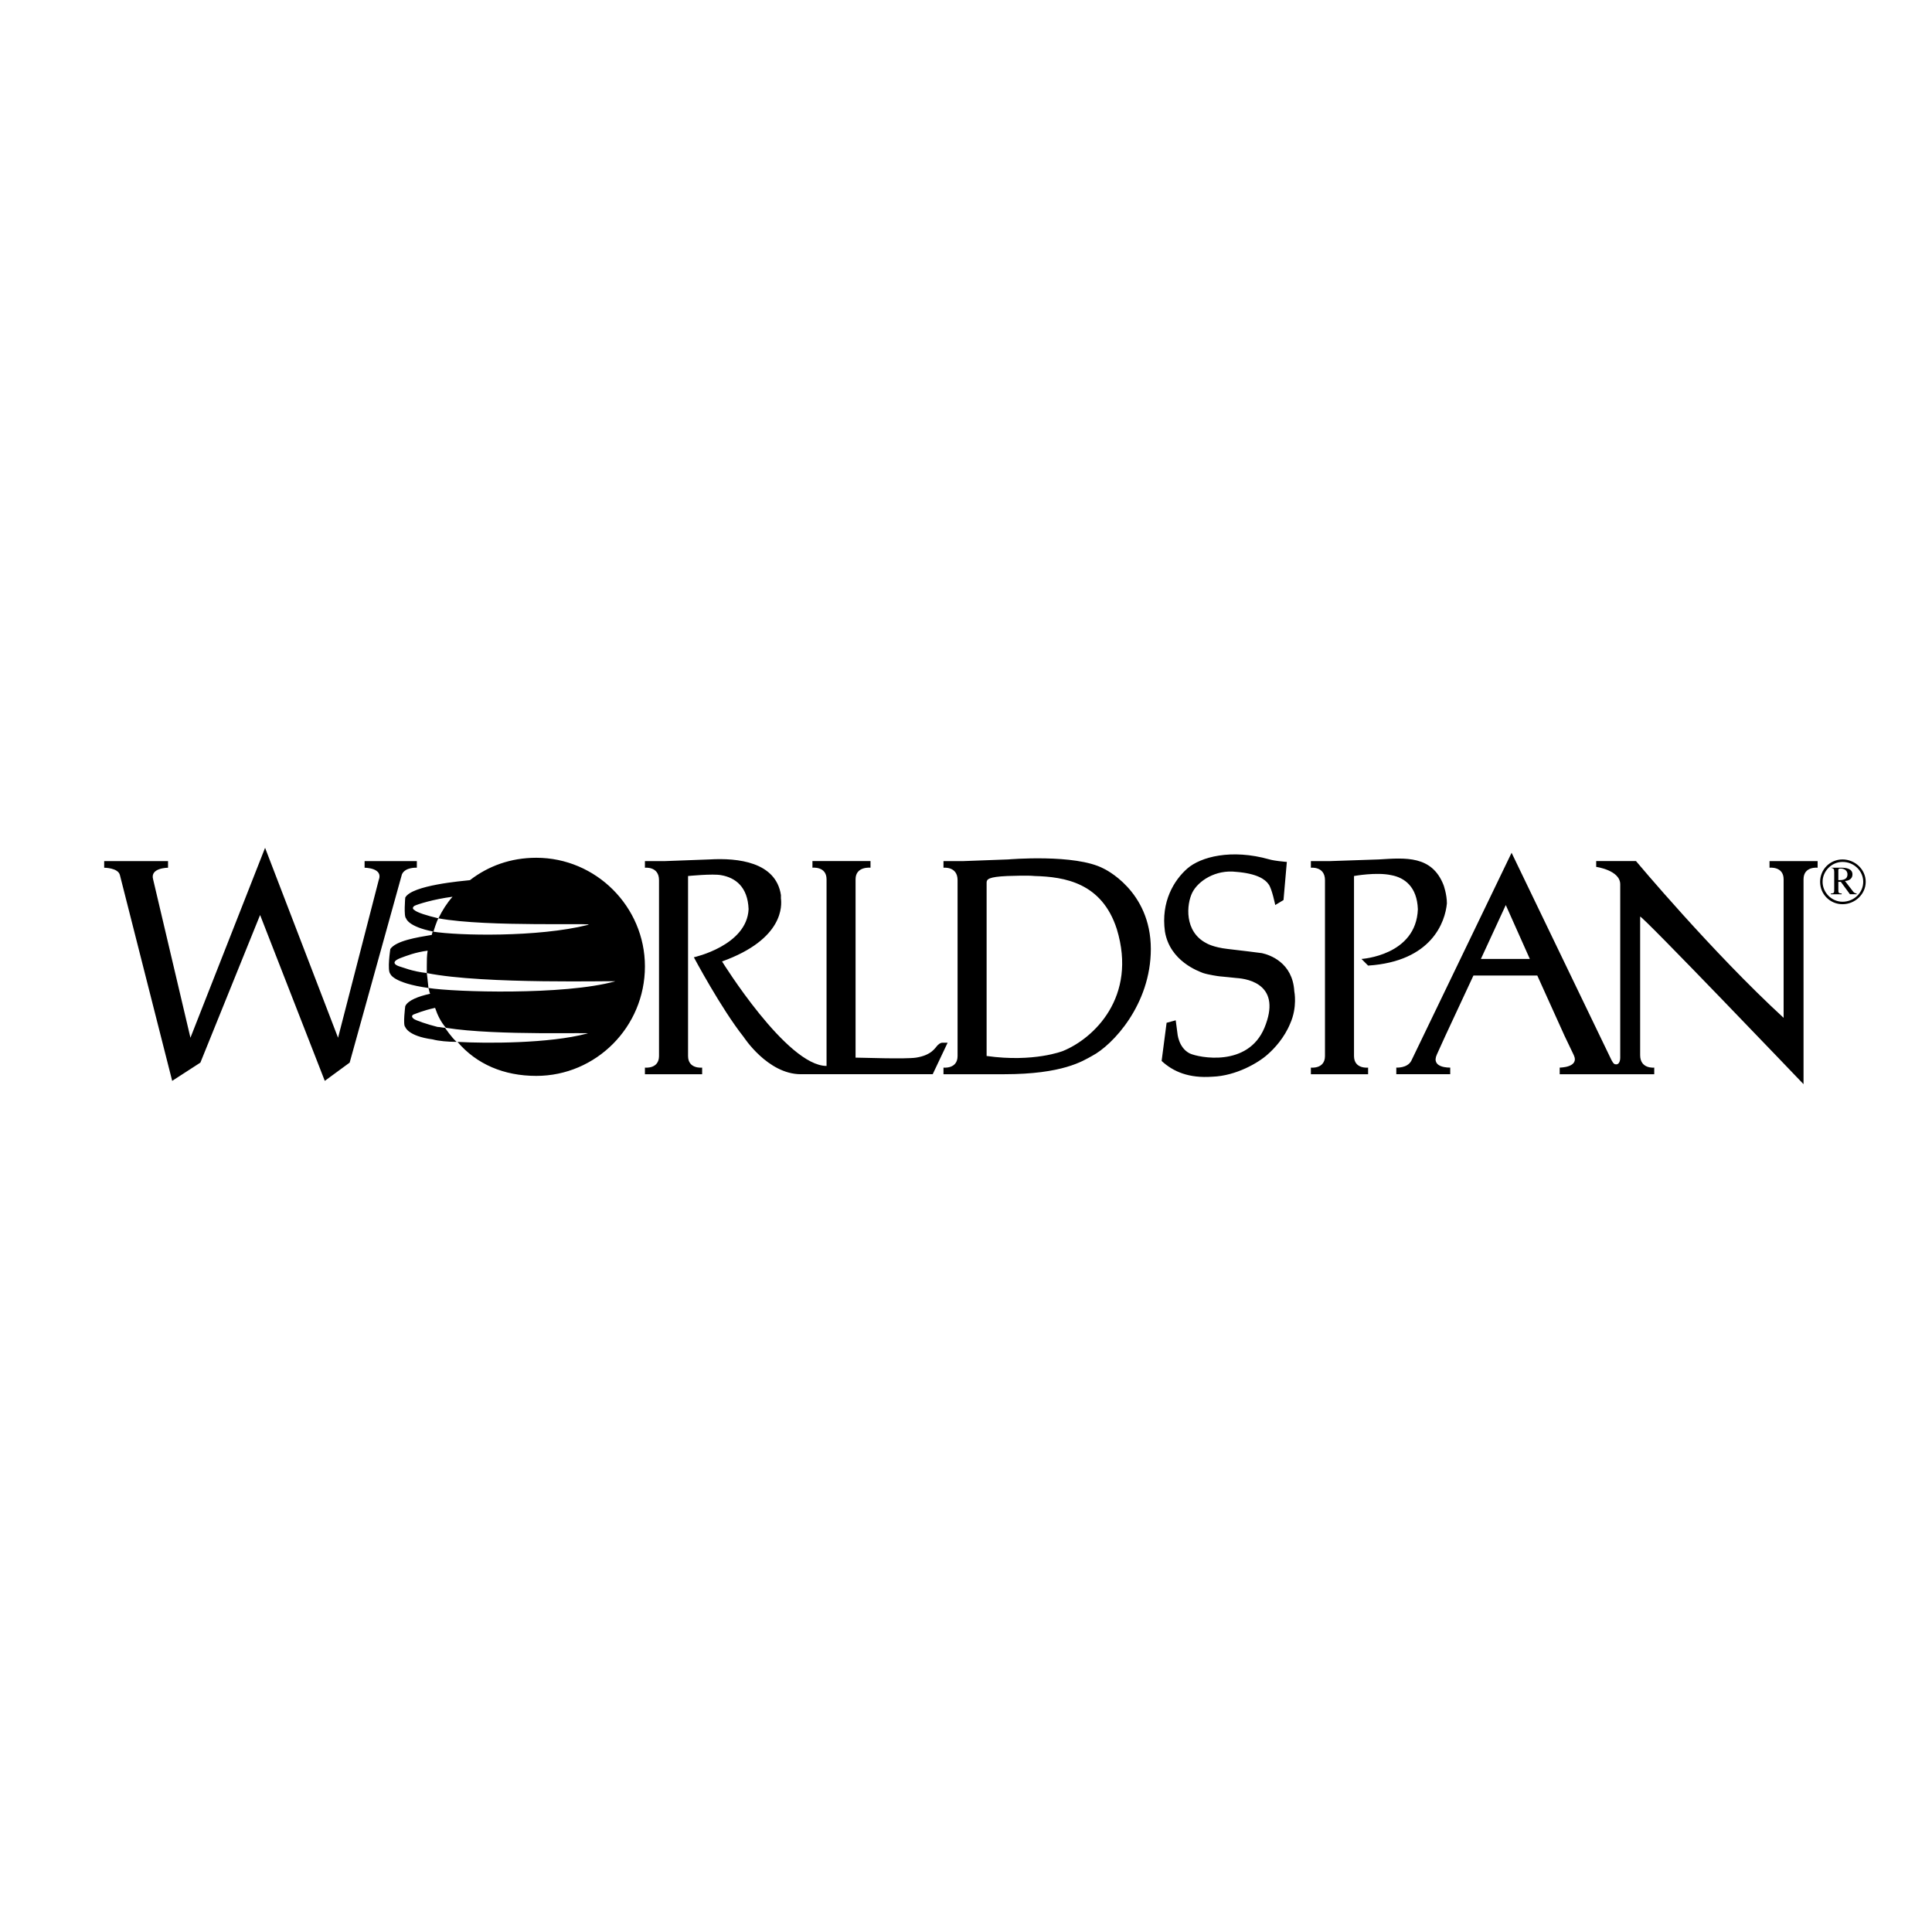 <svg xmlns="http://www.w3.org/2000/svg" width="2500" height="2500" viewBox="0 0 192.756 192.756"><g fill-rule="evenodd" clip-rule="evenodd"><path fill="#fff" d="M0 0h192.756v192.756H0V0z"/><path d="M19 103.536l-3.724-15.805c-.331-1.158 1.489-1.158 1.489-1.158v-.662h-6.371v.662s1.407 0 1.572.745l5.213 20.52 2.813-1.82 5.958-14.729 6.454 16.549 2.482-1.82L40.1 87.235c.331-.745 1.489-.662 1.489-.662v-.662h-5.213v.662s1.903 0 1.407 1.241l-4.055 15.722-7.281-18.949L19 103.536zm63.465 2.813c-3.972 0-10.426-10.425-10.426-10.425 6.206-2.234 5.958-5.627 5.875-6.289v-.331c-.496-3.31-4.303-3.724-7.116-3.558-.166 0-4.468.166-4.468.166h-1.986v.662s1.406-.166 1.406 1.241v17.542c0 1.324-1.406 1.159-1.406 1.159v.661h5.709v-.661s-1.406.165-1.406-1.159V87.4s2.482-.248 3.31-.083c1.407.248 2.648 1.158 2.73 3.392-.165 3.641-5.461 4.799-5.461 4.799s2.73 5.13 4.965 7.944c0 0 2.399 3.723 5.709 3.723h13.156l1.489-3.144h-.496c-.083 0-.248 0-.496.248-.249.248-.58.992-2.152 1.241-1.076.165-5.378 0-6.041 0V87.73c0-1.324 1.49-1.158 1.49-1.158v-.662h-5.792v.662s1.407-.166 1.407 1.158v18.619zm53.371-10.674l.66.662c6.373-.414 7.695-4.386 7.861-6.206 0-.91-.33-1.82-.33-1.82-1.158-2.979-3.807-2.73-6.455-2.565-.164 0-4.881.166-4.881.166h-1.904v.662s1.406-.166 1.406 1.241v17.542c0 1.324-1.406 1.159-1.406 1.159v.661h5.709v-.661s-1.406.165-1.406-1.159V87.4s2.234-.414 3.725-.083c1.322.248 2.564 1.158 2.646 3.392-.164 4.635-5.625 4.966-5.625 4.966zm-14.895 11.75c2.398-.083 4.633-1.407 5.543-2.234.662-.579 1.656-1.654 2.234-3.062.744-1.655.414-3.228.414-3.228-.166-2.896-2.482-3.641-3.227-3.806-.662-.083-1.904-.248-3.393-.414-1.49-.165-2.152-.579-2.152-.579-2.234-1.158-1.984-3.889-1.406-5.047.58-1.159 2.316-2.317 4.385-2.069 2.07.166 2.896.745 3.229 1.241.33.414.662 2.068.662 2.068l.826-.497.332-3.806s-.166 0-.828-.083c-.662-.083-.91-.166-.91-.166-3.807-1.076-6.867-.249-8.191.91-1.324 1.158-2.648 3.31-2.234 6.289.496 2.979 3.393 3.972 3.807 4.137.496.166 1.572.331 1.654.331s1.654.166 1.654.166c1.324.082 4.553.745 2.814 4.965-1.654 3.972-6.537 2.979-7.447 2.564-1.158-.579-1.242-2.068-1.242-2.068l-.164-1.241-.91.248-.496 3.807c1.158 1.077 2.73 1.739 5.046 1.574zm62.885-21.679c-1.24 0-2.234.993-2.234 2.234s.994 2.234 2.234 2.234c1.242 0 2.316-.993 2.316-2.234s-1.074-2.234-2.316-2.234zm-74.883 19.609c2.068-1.075 5.875-5.13 5.875-10.674 0-5.875-4.717-8.026-4.717-8.026-2.812-1.49-9.516-.91-9.516-.91-.166 0-4.468.166-4.468.166h-1.986v.662s1.406-.166 1.406 1.241v17.542c0 1.324-1.406 1.159-1.406 1.159v.661H100.17c5.877 0 7.863-1.323 8.773-1.821zm-64.457-2.812c5.047.827 15.308.413 14.066.579-3.724.992-10.012.992-12.908.827 1.903 2.233 4.634 3.393 7.861 3.393 5.958 0 10.839-4.882 10.839-10.922 0-5.958-4.882-10.84-10.839-10.84-2.565 0-4.799.828-6.62 2.234-.745.083-5.792.497-6.454 1.738 0 0-.165 1.903.083 2.069 0 0 .165.827 2.73 1.324 0 0 .331-1.076.497-1.324-1.076-.249-2.152-.58-2.4-.828 0 0-.331-.166 0-.414.331-.165 1.903-.662 3.807-.91-.579.662-.993 1.324-1.407 2.152 4.882.91 16.135.414 14.894.662-4.964 1.241-12.908 1.076-15.473.662 0 .083-.083.248-.083.331-1.49.248-3.558.579-4.137 1.406 0 0-.331 2.151 0 2.482 0 0 .248.91 3.806 1.407 0 0-.166-1.572-.166-1.49-1.489-.165-2.399-.579-2.73-.661 0 0-1.158-.332.083-.828.662-.248 1.489-.579 2.73-.744-.083.496-.083.993-.083 1.572v.661c5.709 1.159 19.031.745 18.783.828-5.048 1.406-16.053 1.075-18.618.662.083.248.083.413.166.579-1.158.248-2.234.661-2.482 1.241 0 0-.248 1.902 0 2.068 0 0 .248.91 2.73 1.241.58.165 1.572.248 2.399.248-.496-.413-1.158-1.406-1.158-1.406-.248 0-.497-.083-.745-.083-.993-.248-2.234-.662-2.4-.827 0 0-.331-.249 0-.414.249-.083.993-.414 2.152-.662.249.746.58 1.407 1.077 1.987zm111.621.827l.91 1.902c.58 1.242-1.406 1.242-1.406 1.242v.661h9.433v-.661s-1.406.165-1.406-1.242V91.455c0-.331 16.301 16.714 16.301 16.714V87.731c0-1.324 1.406-1.158 1.406-1.158v-.662H176.546v.662s1.406-.166 1.406 1.158v13.818c-7.115-6.537-14.729-15.639-14.729-15.639h-3.971v.579s2.398.331 2.398 1.738v17.293c0 .414-.164.744-.496.661-.166 0-.33-.33-.414-.496l-9.928-20.603-10.014 20.769c-.412.744-1.488.662-1.488.662v.661h5.379v-.661s-1.986.082-1.324-1.324l.826-1.82 2.814-6.04h6.371l2.731 6.041zm27.719-13.404c-1.076 0-1.986-.91-1.986-1.986s.91-1.986 1.986-1.986c1.158 0 2.068.91 2.068 1.986.001 1.076-.91 1.986-2.068 1.986zM100.504 87.4c.414 0 1.902-.083 2.73 0 2.979.083 6.701.662 8.191 5.295 2.068 6.786-2.316 10.922-5.379 12.164 0 0-2.896 1.158-7.611.496V88.062c.001-.331.165-.579 2.069-.662zm49.728 2.896l2.4 5.378h-4.883l2.483-5.378zm35-1.158c-.164 0-.248-.083-.33-.166l-.828-1.076c.166 0 .746-.083.746-.662s-.662-.662-1.076-.662h-1.076c.248.083.332.083.332.414v1.738c0 .331 0 .414-.332.414v.083h1.076v-.083c-.332 0-.332-.083-.332-.414v-.745h.248l.91 1.241h.662v-.082zm-1.82-2.317c0-.083 0-.166.248-.166.166 0 .662.083.662.579 0 .579-.578.579-.91.579v-.992z"/></g></svg>